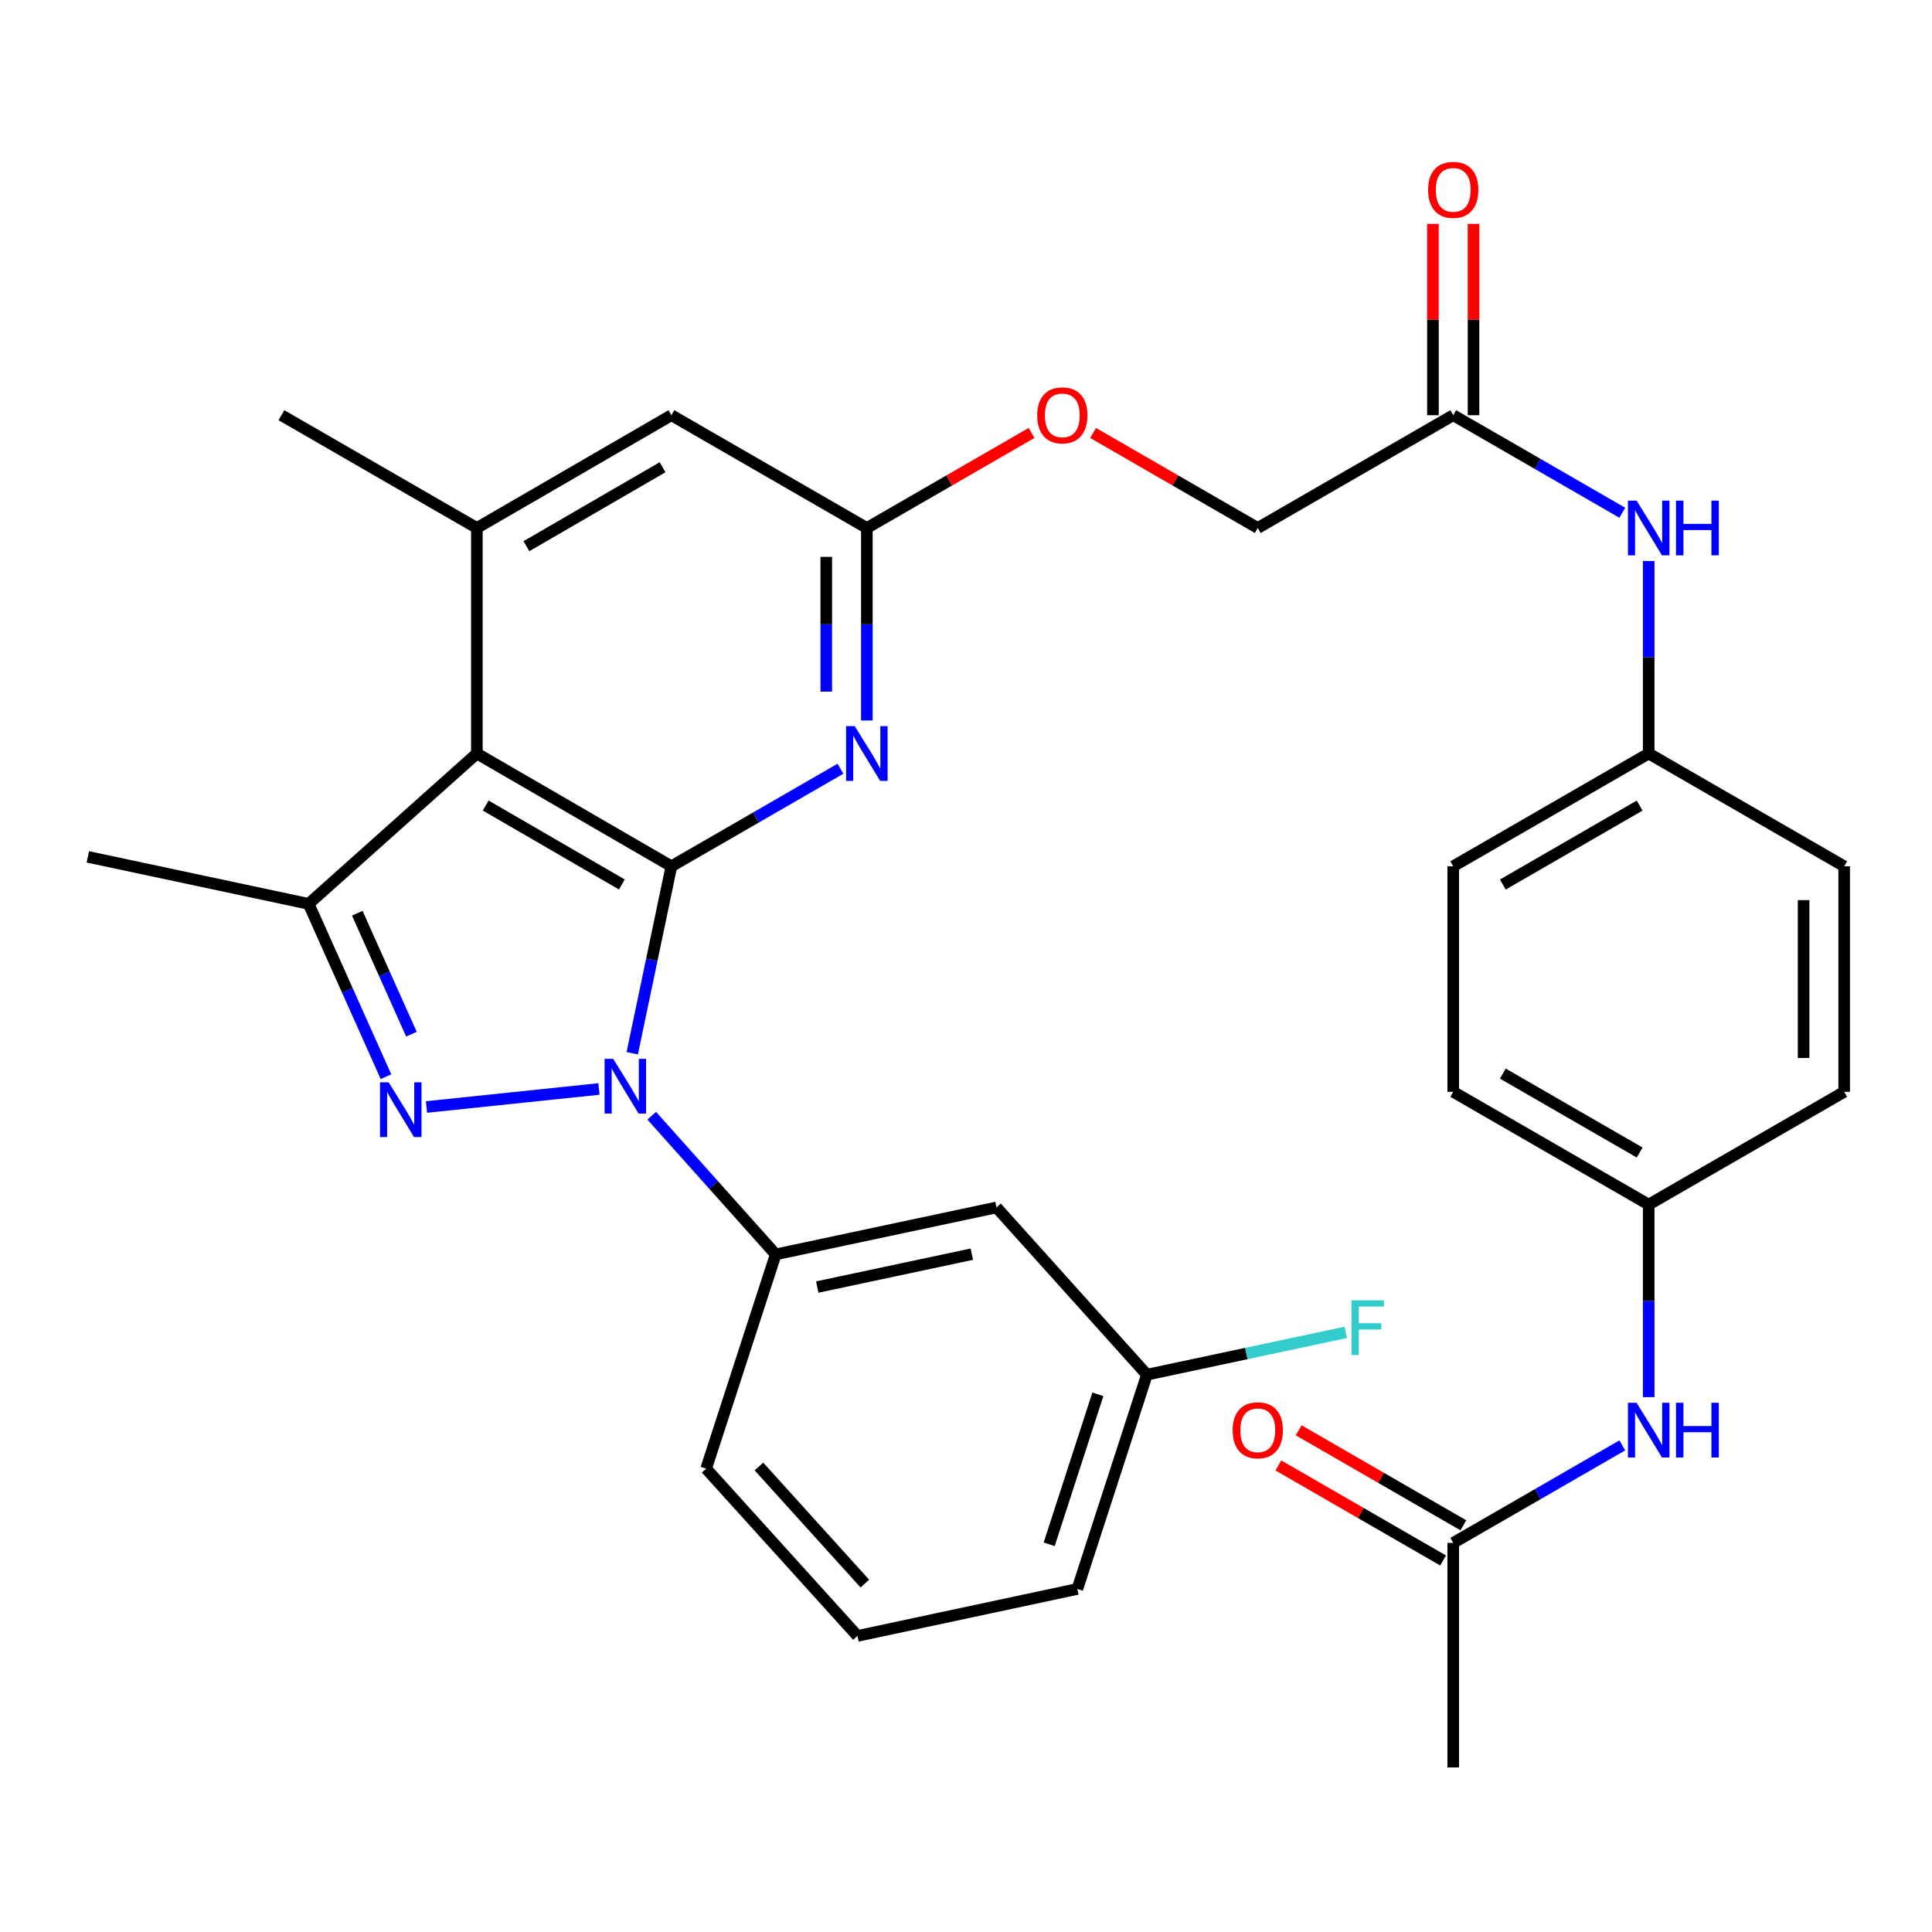 <?xml version='1.0' encoding='iso-8859-1'?>
<svg version='1.1' baseProfile='full'
              xmlns='http://www.w3.org/2000/svg'
                      xmlns:rdkit='http://www.rdkit.org/xml'
                      xmlns:xlink='http://www.w3.org/1999/xlink'
                  xml:space='preserve'
width='1000px' height='1000px' viewBox='0 0 1000 1000'>
<!-- END OF HEADER -->
<rect style='opacity:1.0;fill:#FFFFFF;stroke:none' width='1000' height='1000' x='0' y='0'> </rect>
<path class='bond-0' d='M 327.244,545.157 L 337.378,496.773' style='fill:none;fill-rule:evenodd;stroke:#0000FF;stroke-width:6px;stroke-linecap:butt;stroke-linejoin:miter;stroke-opacity:1' />
<path class='bond-0' d='M 337.378,496.773 L 347.512,448.39' style='fill:none;fill-rule:evenodd;stroke:#000000;stroke-width:6px;stroke-linecap:butt;stroke-linejoin:miter;stroke-opacity:1' />
<path class='bond-1' d='M 310.008,563.652 L 220.749,572.981' style='fill:none;fill-rule:evenodd;stroke:#0000FF;stroke-width:6px;stroke-linecap:butt;stroke-linejoin:miter;stroke-opacity:1' />
<path class='bond-6' d='M 337.329,577.502 L 369.414,613.388' style='fill:none;fill-rule:evenodd;stroke:#0000FF;stroke-width:6px;stroke-linecap:butt;stroke-linejoin:miter;stroke-opacity:1' />
<path class='bond-6' d='M 369.414,613.388 L 401.5,649.275' style='fill:none;fill-rule:evenodd;stroke:#000000;stroke-width:6px;stroke-linecap:butt;stroke-linejoin:miter;stroke-opacity:1' />
<path class='bond-2' d='M 347.512,448.39 L 246.83,390.013' style='fill:none;fill-rule:evenodd;stroke:#000000;stroke-width:6px;stroke-linecap:butt;stroke-linejoin:miter;stroke-opacity:1' />
<path class='bond-2' d='M 321.873,457.806 L 251.396,416.943' style='fill:none;fill-rule:evenodd;stroke:#000000;stroke-width:6px;stroke-linecap:butt;stroke-linejoin:miter;stroke-opacity:1' />
<path class='bond-4' d='M 347.512,448.39 L 391.268,423.142' style='fill:none;fill-rule:evenodd;stroke:#000000;stroke-width:6px;stroke-linecap:butt;stroke-linejoin:miter;stroke-opacity:1' />
<path class='bond-4' d='M 391.268,423.142 L 435.024,397.895' style='fill:none;fill-rule:evenodd;stroke:#0000FF;stroke-width:6px;stroke-linecap:butt;stroke-linejoin:miter;stroke-opacity:1' />
<path class='bond-3' d='M 199.786,557.296 L 179.765,512.57' style='fill:none;fill-rule:evenodd;stroke:#0000FF;stroke-width:6px;stroke-linecap:butt;stroke-linejoin:miter;stroke-opacity:1' />
<path class='bond-3' d='M 179.765,512.57 L 159.744,467.844' style='fill:none;fill-rule:evenodd;stroke:#000000;stroke-width:6px;stroke-linecap:butt;stroke-linejoin:miter;stroke-opacity:1' />
<path class='bond-3' d='M 212.953,535.295 L 198.939,503.987' style='fill:none;fill-rule:evenodd;stroke:#0000FF;stroke-width:6px;stroke-linecap:butt;stroke-linejoin:miter;stroke-opacity:1' />
<path class='bond-3' d='M 198.939,503.987 L 184.924,472.679' style='fill:none;fill-rule:evenodd;stroke:#000000;stroke-width:6px;stroke-linecap:butt;stroke-linejoin:miter;stroke-opacity:1' />
<path class='bond-5' d='M 246.83,390.013 L 246.83,273.284' style='fill:none;fill-rule:evenodd;stroke:#000000;stroke-width:6px;stroke-linecap:butt;stroke-linejoin:miter;stroke-opacity:1' />
<path class='bond-32' d='M 246.83,390.013 L 159.744,467.844' style='fill:none;fill-rule:evenodd;stroke:#000000;stroke-width:6px;stroke-linecap:butt;stroke-linejoin:miter;stroke-opacity:1' />
<path class='bond-21' d='M 159.744,467.844 L 45.455,443.511' style='fill:none;fill-rule:evenodd;stroke:#000000;stroke-width:6px;stroke-linecap:butt;stroke-linejoin:miter;stroke-opacity:1' />
<path class='bond-7' d='M 448.684,372.935 L 448.684,323.11' style='fill:none;fill-rule:evenodd;stroke:#0000FF;stroke-width:6px;stroke-linecap:butt;stroke-linejoin:miter;stroke-opacity:1' />
<path class='bond-7' d='M 448.684,323.11 L 448.684,273.284' style='fill:none;fill-rule:evenodd;stroke:#000000;stroke-width:6px;stroke-linecap:butt;stroke-linejoin:miter;stroke-opacity:1' />
<path class='bond-7' d='M 427.677,357.988 L 427.677,323.11' style='fill:none;fill-rule:evenodd;stroke:#0000FF;stroke-width:6px;stroke-linecap:butt;stroke-linejoin:miter;stroke-opacity:1' />
<path class='bond-7' d='M 427.677,323.11 L 427.677,288.232' style='fill:none;fill-rule:evenodd;stroke:#000000;stroke-width:6px;stroke-linecap:butt;stroke-linejoin:miter;stroke-opacity:1' />
<path class='bond-27' d='M 246.83,273.284 L 145.658,214.908' style='fill:none;fill-rule:evenodd;stroke:#000000;stroke-width:6px;stroke-linecap:butt;stroke-linejoin:miter;stroke-opacity:1' />
<path class='bond-33' d='M 246.83,273.284 L 347.512,214.908' style='fill:none;fill-rule:evenodd;stroke:#000000;stroke-width:6px;stroke-linecap:butt;stroke-linejoin:miter;stroke-opacity:1' />
<path class='bond-33' d='M 272.47,282.701 L 342.947,241.838' style='fill:none;fill-rule:evenodd;stroke:#000000;stroke-width:6px;stroke-linecap:butt;stroke-linejoin:miter;stroke-opacity:1' />
<path class='bond-8' d='M 401.5,649.275 L 515.79,624.965' style='fill:none;fill-rule:evenodd;stroke:#000000;stroke-width:6px;stroke-linecap:butt;stroke-linejoin:miter;stroke-opacity:1' />
<path class='bond-8' d='M 423.014,666.176 L 503.017,649.159' style='fill:none;fill-rule:evenodd;stroke:#000000;stroke-width:6px;stroke-linecap:butt;stroke-linejoin:miter;stroke-opacity:1' />
<path class='bond-28' d='M 401.5,649.275 L 365.497,760.169' style='fill:none;fill-rule:evenodd;stroke:#000000;stroke-width:6px;stroke-linecap:butt;stroke-linejoin:miter;stroke-opacity:1' />
<path class='bond-9' d='M 448.684,273.284 L 347.512,214.908' style='fill:none;fill-rule:evenodd;stroke:#000000;stroke-width:6px;stroke-linecap:butt;stroke-linejoin:miter;stroke-opacity:1' />
<path class='bond-14' d='M 448.684,273.284 L 491.311,248.689' style='fill:none;fill-rule:evenodd;stroke:#000000;stroke-width:6px;stroke-linecap:butt;stroke-linejoin:miter;stroke-opacity:1' />
<path class='bond-14' d='M 491.311,248.689 L 533.937,224.094' style='fill:none;fill-rule:evenodd;stroke:#FF0000;stroke-width:6px;stroke-linecap:butt;stroke-linejoin:miter;stroke-opacity:1' />
<path class='bond-19' d='M 515.79,624.965 L 593.633,711.538' style='fill:none;fill-rule:evenodd;stroke:#000000;stroke-width:6px;stroke-linecap:butt;stroke-linejoin:miter;stroke-opacity:1' />
<path class='bond-10' d='M 752.189,214.908 L 651.017,273.284' style='fill:none;fill-rule:evenodd;stroke:#000000;stroke-width:6px;stroke-linecap:butt;stroke-linejoin:miter;stroke-opacity:1' />
<path class='bond-12' d='M 752.189,214.908 L 795.945,240.155' style='fill:none;fill-rule:evenodd;stroke:#000000;stroke-width:6px;stroke-linecap:butt;stroke-linejoin:miter;stroke-opacity:1' />
<path class='bond-12' d='M 795.945,240.155 L 839.701,265.402' style='fill:none;fill-rule:evenodd;stroke:#0000FF;stroke-width:6px;stroke-linecap:butt;stroke-linejoin:miter;stroke-opacity:1' />
<path class='bond-15' d='M 762.693,214.908 L 762.693,165.388' style='fill:none;fill-rule:evenodd;stroke:#000000;stroke-width:6px;stroke-linecap:butt;stroke-linejoin:miter;stroke-opacity:1' />
<path class='bond-15' d='M 762.693,165.388 L 762.693,115.869' style='fill:none;fill-rule:evenodd;stroke:#FF0000;stroke-width:6px;stroke-linecap:butt;stroke-linejoin:miter;stroke-opacity:1' />
<path class='bond-15' d='M 741.686,214.908 L 741.686,165.388' style='fill:none;fill-rule:evenodd;stroke:#000000;stroke-width:6px;stroke-linecap:butt;stroke-linejoin:miter;stroke-opacity:1' />
<path class='bond-15' d='M 741.686,165.388 L 741.686,115.869' style='fill:none;fill-rule:evenodd;stroke:#FF0000;stroke-width:6px;stroke-linecap:butt;stroke-linejoin:miter;stroke-opacity:1' />
<path class='bond-11' d='M 752.189,798.6 L 795.945,773.358' style='fill:none;fill-rule:evenodd;stroke:#000000;stroke-width:6px;stroke-linecap:butt;stroke-linejoin:miter;stroke-opacity:1' />
<path class='bond-11' d='M 795.945,773.358 L 839.702,748.116' style='fill:none;fill-rule:evenodd;stroke:#0000FF;stroke-width:6px;stroke-linecap:butt;stroke-linejoin:miter;stroke-opacity:1' />
<path class='bond-16' d='M 757.438,789.502 L 714.812,764.912' style='fill:none;fill-rule:evenodd;stroke:#000000;stroke-width:6px;stroke-linecap:butt;stroke-linejoin:miter;stroke-opacity:1' />
<path class='bond-16' d='M 714.812,764.912 L 672.186,740.321' style='fill:none;fill-rule:evenodd;stroke:#FF0000;stroke-width:6px;stroke-linecap:butt;stroke-linejoin:miter;stroke-opacity:1' />
<path class='bond-16' d='M 746.941,807.698 L 704.315,783.108' style='fill:none;fill-rule:evenodd;stroke:#000000;stroke-width:6px;stroke-linecap:butt;stroke-linejoin:miter;stroke-opacity:1' />
<path class='bond-16' d='M 704.315,783.108 L 661.689,758.518' style='fill:none;fill-rule:evenodd;stroke:#FF0000;stroke-width:6px;stroke-linecap:butt;stroke-linejoin:miter;stroke-opacity:1' />
<path class='bond-30' d='M 752.189,798.6 L 752.189,914.827' style='fill:none;fill-rule:evenodd;stroke:#000000;stroke-width:6px;stroke-linecap:butt;stroke-linejoin:miter;stroke-opacity:1' />
<path class='bond-17' d='M 853.362,290.363 L 853.362,340.188' style='fill:none;fill-rule:evenodd;stroke:#0000FF;stroke-width:6px;stroke-linecap:butt;stroke-linejoin:miter;stroke-opacity:1' />
<path class='bond-17' d='M 853.362,340.188 L 853.362,390.013' style='fill:none;fill-rule:evenodd;stroke:#000000;stroke-width:6px;stroke-linecap:butt;stroke-linejoin:miter;stroke-opacity:1' />
<path class='bond-13' d='M 853.362,723.157 L 853.362,673.326' style='fill:none;fill-rule:evenodd;stroke:#0000FF;stroke-width:6px;stroke-linecap:butt;stroke-linejoin:miter;stroke-opacity:1' />
<path class='bond-13' d='M 853.362,673.326 L 853.362,623.495' style='fill:none;fill-rule:evenodd;stroke:#000000;stroke-width:6px;stroke-linecap:butt;stroke-linejoin:miter;stroke-opacity:1' />
<path class='bond-20' d='M 565.777,224.095 L 608.397,248.69' style='fill:none;fill-rule:evenodd;stroke:#FF0000;stroke-width:6px;stroke-linecap:butt;stroke-linejoin:miter;stroke-opacity:1' />
<path class='bond-20' d='M 608.397,248.69 L 651.017,273.284' style='fill:none;fill-rule:evenodd;stroke:#000000;stroke-width:6px;stroke-linecap:butt;stroke-linejoin:miter;stroke-opacity:1' />
<path class='bond-25' d='M 853.362,390.013 L 954.545,448.39' style='fill:none;fill-rule:evenodd;stroke:#000000;stroke-width:6px;stroke-linecap:butt;stroke-linejoin:miter;stroke-opacity:1' />
<path class='bond-26' d='M 853.362,390.013 L 752.189,448.39' style='fill:none;fill-rule:evenodd;stroke:#000000;stroke-width:6px;stroke-linecap:butt;stroke-linejoin:miter;stroke-opacity:1' />
<path class='bond-26' d='M 848.684,416.965 L 777.864,457.829' style='fill:none;fill-rule:evenodd;stroke:#000000;stroke-width:6px;stroke-linecap:butt;stroke-linejoin:miter;stroke-opacity:1' />
<path class='bond-18' d='M 853.362,623.495 L 752.189,565.13' style='fill:none;fill-rule:evenodd;stroke:#000000;stroke-width:6px;stroke-linecap:butt;stroke-linejoin:miter;stroke-opacity:1' />
<path class='bond-18' d='M 848.683,596.544 L 777.862,555.689' style='fill:none;fill-rule:evenodd;stroke:#000000;stroke-width:6px;stroke-linecap:butt;stroke-linejoin:miter;stroke-opacity:1' />
<path class='bond-35' d='M 853.362,623.495 L 954.545,565.13' style='fill:none;fill-rule:evenodd;stroke:#000000;stroke-width:6px;stroke-linecap:butt;stroke-linejoin:miter;stroke-opacity:1' />
<path class='bond-22' d='M 593.633,711.538 L 645.113,700.578' style='fill:none;fill-rule:evenodd;stroke:#000000;stroke-width:6px;stroke-linecap:butt;stroke-linejoin:miter;stroke-opacity:1' />
<path class='bond-22' d='M 645.113,700.578 L 696.593,689.619' style='fill:none;fill-rule:evenodd;stroke:#33CCCC;stroke-width:6px;stroke-linecap:butt;stroke-linejoin:miter;stroke-opacity:1' />
<path class='bond-34' d='M 593.633,711.538 L 557.641,822.443' style='fill:none;fill-rule:evenodd;stroke:#000000;stroke-width:6px;stroke-linecap:butt;stroke-linejoin:miter;stroke-opacity:1' />
<path class='bond-34' d='M 568.253,721.689 L 543.059,799.323' style='fill:none;fill-rule:evenodd;stroke:#000000;stroke-width:6px;stroke-linecap:butt;stroke-linejoin:miter;stroke-opacity:1' />
<path class='bond-23' d='M 954.545,565.13 L 954.545,448.39' style='fill:none;fill-rule:evenodd;stroke:#000000;stroke-width:6px;stroke-linecap:butt;stroke-linejoin:miter;stroke-opacity:1' />
<path class='bond-23' d='M 933.538,547.619 L 933.538,465.901' style='fill:none;fill-rule:evenodd;stroke:#000000;stroke-width:6px;stroke-linecap:butt;stroke-linejoin:miter;stroke-opacity:1' />
<path class='bond-24' d='M 752.189,565.13 L 752.189,448.39' style='fill:none;fill-rule:evenodd;stroke:#000000;stroke-width:6px;stroke-linecap:butt;stroke-linejoin:miter;stroke-opacity:1' />
<path class='bond-29' d='M 365.497,760.169 L 443.818,846.753' style='fill:none;fill-rule:evenodd;stroke:#000000;stroke-width:6px;stroke-linecap:butt;stroke-linejoin:miter;stroke-opacity:1' />
<path class='bond-29' d='M 392.824,759.064 L 447.649,819.673' style='fill:none;fill-rule:evenodd;stroke:#000000;stroke-width:6px;stroke-linecap:butt;stroke-linejoin:miter;stroke-opacity:1' />
<path class='bond-31' d='M 443.818,846.753 L 557.641,822.443' style='fill:none;fill-rule:evenodd;stroke:#000000;stroke-width:6px;stroke-linecap:butt;stroke-linejoin:miter;stroke-opacity:1' />
<path  class='atom-0' d='M 317.409 548.064
L 326.689 563.064
Q 327.609 564.544, 329.089 567.224
Q 330.569 569.904, 330.649 570.064
L 330.649 548.064
L 334.409 548.064
L 334.409 576.384
L 330.529 576.384
L 320.569 559.984
Q 319.409 558.064, 318.169 555.864
Q 316.969 553.664, 316.609 552.984
L 316.609 576.384
L 312.929 576.384
L 312.929 548.064
L 317.409 548.064
' fill='#0000FF'/>
<path  class='atom-2' d='M 201.17 560.213
L 210.45 575.213
Q 211.37 576.693, 212.85 579.373
Q 214.33 582.053, 214.41 582.213
L 214.41 560.213
L 218.17 560.213
L 218.17 588.533
L 214.29 588.533
L 204.33 572.133
Q 203.17 570.213, 201.93 568.013
Q 200.73 565.813, 200.37 565.133
L 200.37 588.533
L 196.69 588.533
L 196.69 560.213
L 201.17 560.213
' fill='#0000FF'/>
<path  class='atom-5' d='M 442.424 375.853
L 451.704 390.853
Q 452.624 392.333, 454.104 395.013
Q 455.584 397.693, 455.664 397.853
L 455.664 375.853
L 459.424 375.853
L 459.424 404.173
L 455.544 404.173
L 445.584 387.773
Q 444.424 385.853, 443.184 383.653
Q 441.984 381.453, 441.624 380.773
L 441.624 404.173
L 437.944 404.173
L 437.944 375.853
L 442.424 375.853
' fill='#0000FF'/>
<path  class='atom-13' d='M 847.102 259.124
L 856.382 274.124
Q 857.302 275.604, 858.782 278.284
Q 860.262 280.964, 860.342 281.124
L 860.342 259.124
L 864.102 259.124
L 864.102 287.444
L 860.222 287.444
L 850.262 271.044
Q 849.102 269.124, 847.862 266.924
Q 846.662 264.724, 846.302 264.044
L 846.302 287.444
L 842.622 287.444
L 842.622 259.124
L 847.102 259.124
' fill='#0000FF'/>
<path  class='atom-13' d='M 867.502 259.124
L 871.342 259.124
L 871.342 271.164
L 885.822 271.164
L 885.822 259.124
L 889.662 259.124
L 889.662 287.444
L 885.822 287.444
L 885.822 274.364
L 871.342 274.364
L 871.342 287.444
L 867.502 287.444
L 867.502 259.124
' fill='#0000FF'/>
<path  class='atom-14' d='M 847.102 726.076
L 856.382 741.076
Q 857.302 742.556, 858.782 745.236
Q 860.262 747.916, 860.342 748.076
L 860.342 726.076
L 864.102 726.076
L 864.102 754.396
L 860.222 754.396
L 850.262 737.996
Q 849.102 736.076, 847.862 733.876
Q 846.662 731.676, 846.302 730.996
L 846.302 754.396
L 842.622 754.396
L 842.622 726.076
L 847.102 726.076
' fill='#0000FF'/>
<path  class='atom-14' d='M 867.502 726.076
L 871.342 726.076
L 871.342 738.116
L 885.822 738.116
L 885.822 726.076
L 889.662 726.076
L 889.662 754.396
L 885.822 754.396
L 885.822 741.316
L 871.342 741.316
L 871.342 754.396
L 867.502 754.396
L 867.502 726.076
' fill='#0000FF'/>
<path  class='atom-15' d='M 536.857 214.988
Q 536.857 208.188, 540.217 204.388
Q 543.577 200.588, 549.857 200.588
Q 556.137 200.588, 559.497 204.388
Q 562.857 208.188, 562.857 214.988
Q 562.857 221.868, 559.457 225.788
Q 556.057 229.668, 549.857 229.668
Q 543.617 229.668, 540.217 225.788
Q 536.857 221.908, 536.857 214.988
M 549.857 226.468
Q 554.177 226.468, 556.497 223.588
Q 558.857 220.668, 558.857 214.988
Q 558.857 209.428, 556.497 206.628
Q 554.177 203.788, 549.857 203.788
Q 545.537 203.788, 543.177 206.588
Q 540.857 209.388, 540.857 214.988
Q 540.857 220.708, 543.177 223.588
Q 545.537 226.468, 549.857 226.468
' fill='#FF0000'/>
<path  class='atom-16' d='M 739.189 98.271
Q 739.189 91.471, 742.549 87.671
Q 745.909 83.871, 752.189 83.871
Q 758.469 83.871, 761.829 87.671
Q 765.189 91.471, 765.189 98.271
Q 765.189 105.151, 761.789 109.071
Q 758.389 112.951, 752.189 112.951
Q 745.949 112.951, 742.549 109.071
Q 739.189 105.191, 739.189 98.271
M 752.189 109.751
Q 756.509 109.751, 758.829 106.871
Q 761.189 103.951, 761.189 98.271
Q 761.189 92.711, 758.829 89.911
Q 756.509 87.071, 752.189 87.071
Q 747.869 87.071, 745.509 89.871
Q 743.189 92.671, 743.189 98.271
Q 743.189 103.991, 745.509 106.871
Q 747.869 109.751, 752.189 109.751
' fill='#FF0000'/>
<path  class='atom-17' d='M 638.017 740.316
Q 638.017 733.516, 641.377 729.716
Q 644.737 725.916, 651.017 725.916
Q 657.297 725.916, 660.657 729.716
Q 664.017 733.516, 664.017 740.316
Q 664.017 747.196, 660.617 751.116
Q 657.217 754.996, 651.017 754.996
Q 644.777 754.996, 641.377 751.116
Q 638.017 747.236, 638.017 740.316
M 651.017 751.796
Q 655.337 751.796, 657.657 748.916
Q 660.017 745.996, 660.017 740.316
Q 660.017 734.756, 657.657 731.956
Q 655.337 729.116, 651.017 729.116
Q 646.697 729.116, 644.337 731.916
Q 642.017 734.716, 642.017 740.316
Q 642.017 746.036, 644.337 748.916
Q 646.697 751.796, 651.017 751.796
' fill='#FF0000'/>
<path  class='atom-23' d='M 699.515 673.045
L 716.355 673.045
L 716.355 676.285
L 703.315 676.285
L 703.315 684.885
L 714.915 684.885
L 714.915 688.165
L 703.315 688.165
L 703.315 701.365
L 699.515 701.365
L 699.515 673.045
' fill='#33CCCC'/>
</svg>
